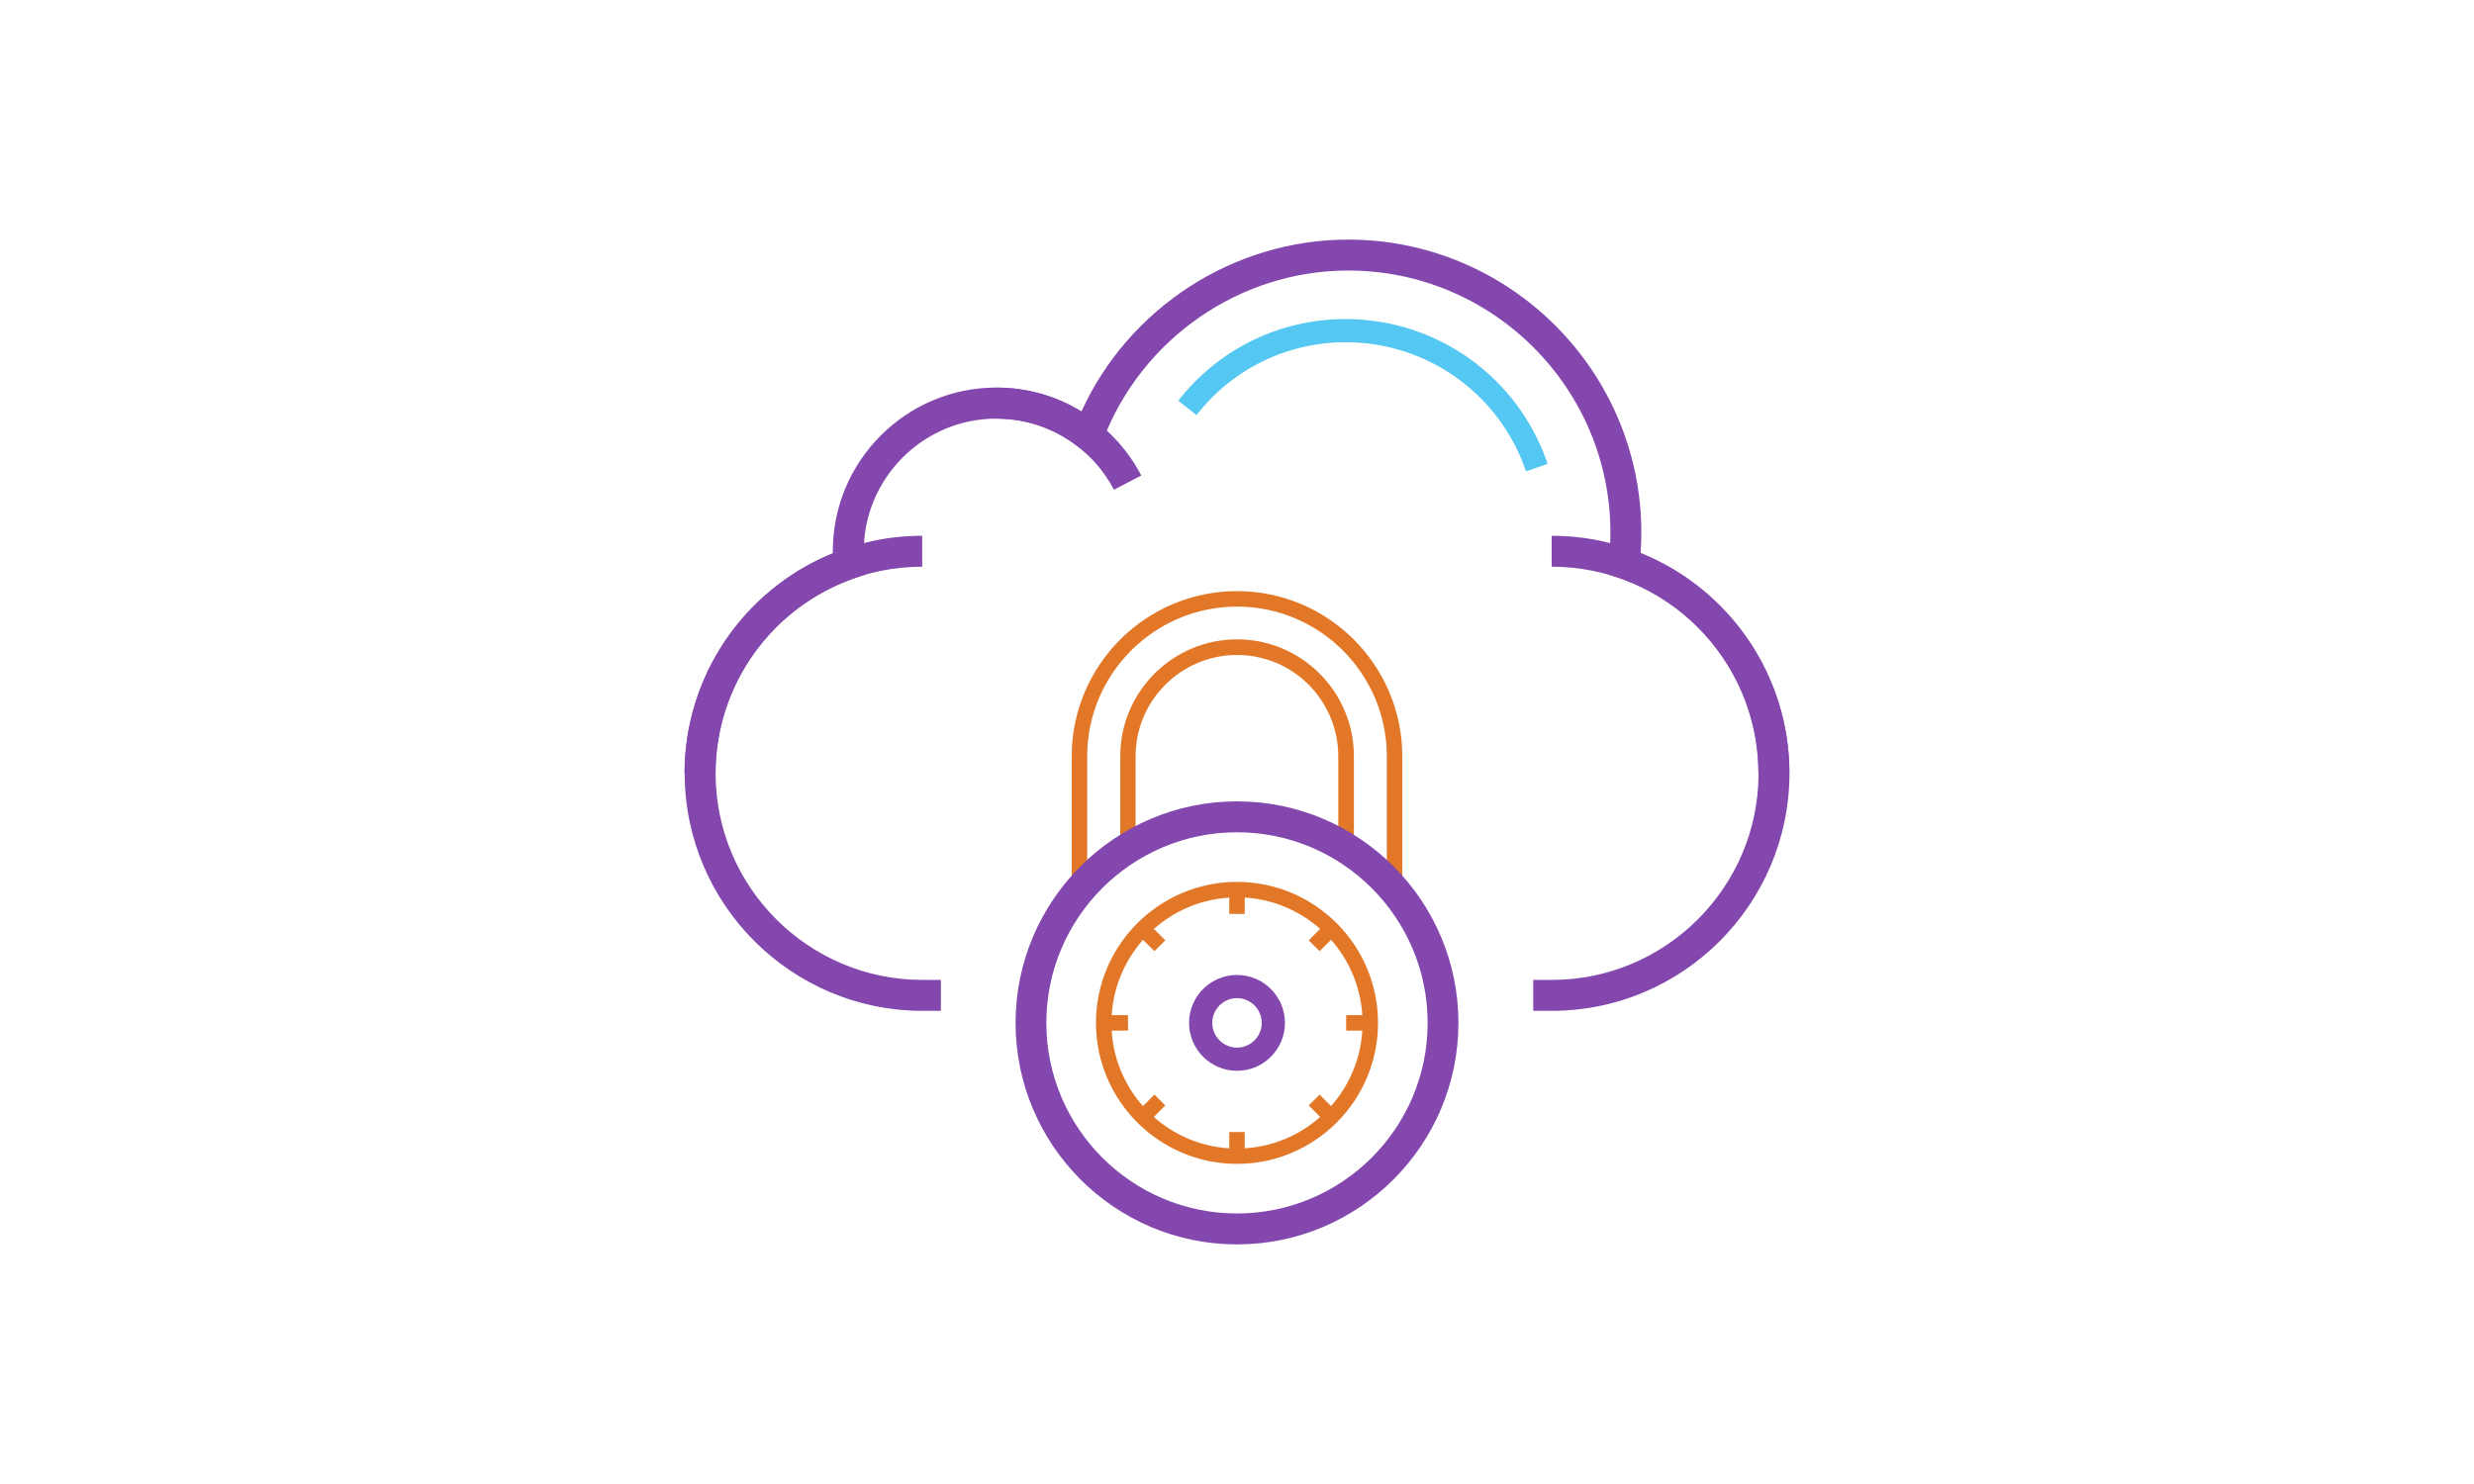 <?xml version="1.0" encoding="utf-8"?>
<!-- Generator: Adobe Illustrator 22.0.1, SVG Export Plug-In . SVG Version: 6.00 Build 0)  -->
<svg version="1.1" id="Layer_1" xmlns="http://www.w3.org/2000/svg" xmlns:xlink="http://www.w3.org/1999/xlink" x="0px" y="0px"
	 viewBox="0 0 1600 960" style="enable-background:new 0 0 1600 960;" xml:space="preserve">
<style type="text/css">
	.st0{fill:#8347AD;}
	.st1{fill:#E17727;}
	.st2{fill:#54C8F3;}
</style>
<g>
	<path class="st0" d="M1157.2,500.3h-20c0-73.7-60-133.7-133.7-133.7v-20C1088.3,346.6,1157.2,415.5,1157.2,500.3z"/>
	<path class="st0" d="M462.7,500.3h-20c0-84.7,68.9-153.7,153.7-153.7v20C522.7,366.6,462.7,426.5,462.7,500.3z"/>
	<path class="st0" d="M720.4,316.8c-14.9-28.4-44-46-76.1-46v-20c39.5,0,75.4,21.7,93.8,56.8L720.4,316.8z"/>
	<path class="st0" d="M1003.6,653.9h-12v-20h12c73.7,0,133.7-60,133.7-133.7c0-57-36.3-107.7-90.2-126.3l-7.6-2.6l0.9-7.9
		c0.7-6.2,1.1-12.5,1.1-18.8c0-93.5-76.1-169.6-169.6-169.6c-70.2,0-133.9,44.3-158.7,110.1l-4.8,12.8l-10.7-8.5
		c-15.3-12.2-33.8-18.6-53.3-18.6c-47.3,0-85.8,38.5-85.8,85.8c0,2.5,0.2,5,0.4,7.4l0.6,7.7l-7.3,2.5c-53.6,18.8-89.5,69.4-89.5,126
		c0,73.7,60,133.7,133.7,133.7h12v20h-12c-84.7,0-153.7-69-153.7-153.7c0-62.6,38.2-118.8,95.8-142.2c0-0.5,0-1,0-1.5
		c0-58.3,47.4-105.8,105.8-105.8c19.7,0,38.5,5.3,55,15.5C729.9,199.2,797.7,155,871.9,155c104.5,0,189.6,85.1,189.6,189.6
		c0,4.4-0.2,8.9-0.5,13.2c57.9,23.3,96.3,79.6,96.3,142.4C1157.2,585,1088.3,653.9,1003.6,653.9z"/>
	<path class="st1" d="M875.5,557.8l-7.6-4.8c-40.9-25.6-94.9-25.6-135.8,0l-7.6,4.8v-68.6c0-41.7,33.9-75.6,75.6-75.6
		c41.6,0,75.5,33.9,75.5,75.6V557.8z M800,423.7c-36.1,0-65.6,29.4-65.6,65.6v50.8c40.3-21.9,90.8-21.9,131.1,0v-50.8
		C865.5,453.1,836.2,423.7,800,423.7z"/>
	<path class="st1" d="M906.9,589.6l-8.8-10.5c-24.5-29.1-60.2-45.7-98.1-45.7s-73.6,16.7-98.1,45.7l-8.8,10.5V489.3
		c0-59,48-106.9,106.9-106.9s106.9,47.9,106.9,106.9V589.6z M800,523.5c36.5,0,71.1,14.3,96.9,39.7v-73.9
		c0-53.5-43.5-96.9-96.9-96.9s-96.9,43.5-96.9,96.9v73.9C728.9,537.8,763.5,523.5,800,523.5z"/>
	<path class="st0" d="M800,805c-79,0-143.2-64.3-143.2-143.3S721,518.4,800,518.4s143.2,64.3,143.2,143.3S879,805,800,805z
		 M800,538.4c-68,0-123.3,55.3-123.3,123.3S732,785,800,785s123.3-55.3,123.3-123.3S868,538.4,800,538.4z"/>
	<path class="st1" d="M800,752.9c-50.3,0-91.2-40.9-91.2-91.2c0-50.3,40.9-91.2,91.2-91.2s91.2,40.9,91.2,91.2
		C891.2,712,850.3,752.9,800,752.9z M800,580.5c-44.8,0-81.2,36.5-81.2,81.3c0,44.8,36.4,81.2,81.2,81.2c44.8,0,81.2-36.5,81.2-81.2
		C881.2,616.9,844.8,580.5,800,580.5z"/>
	<path class="st0" d="M800,692.7c-17.1,0-31-13.9-31-31s13.9-31,31-31s31,13.9,31,31S817.1,692.7,800,692.7z M800,645.7
		c-8.8,0-16,7.2-16,16c0,8.8,7.2,16,16,16c8.8,0,16-7.2,16-16C816,652.9,808.8,645.7,800,645.7z"/>
	<rect x="795" y="575.5" class="st1" width="10" height="15.7"/>
	<rect x="795" y="732.3" class="st1" width="10" height="15.7"/>
	<rect x="870.6" y="656.7" class="st1" width="15.7" height="10"/>
	<rect x="713.8" y="656.7" class="st1" width="15.7" height="10"/>
	<polygon class="st1" points="853.4,615.3 846.4,608.3 857.4,597.2 864.5,604.3 	"/>
	<polygon class="st1" points="742.6,726.2 735.5,719.2 746.6,708.1 753.6,715.1 	"/>
	<polygon class="st1" points="857.4,726.2 846.4,715.1 853.4,708.1 864.5,719.2 	"/>
	<polygon class="st1" points="746.6,615.3 735.5,604.3 742.6,597.2 753.6,608.3 	"/>
	<path class="st2" d="M986.9,304.9c-16.9-49.9-63.7-83.5-116.5-83.5c-37.9,0-73.1,17.1-96.6,47.1l-11.8-9.3
		c26.3-33.6,65.8-52.8,108.3-52.8c59.2,0,111.7,37.7,130.6,93.7L986.9,304.9z"/>
</g>
</svg>

